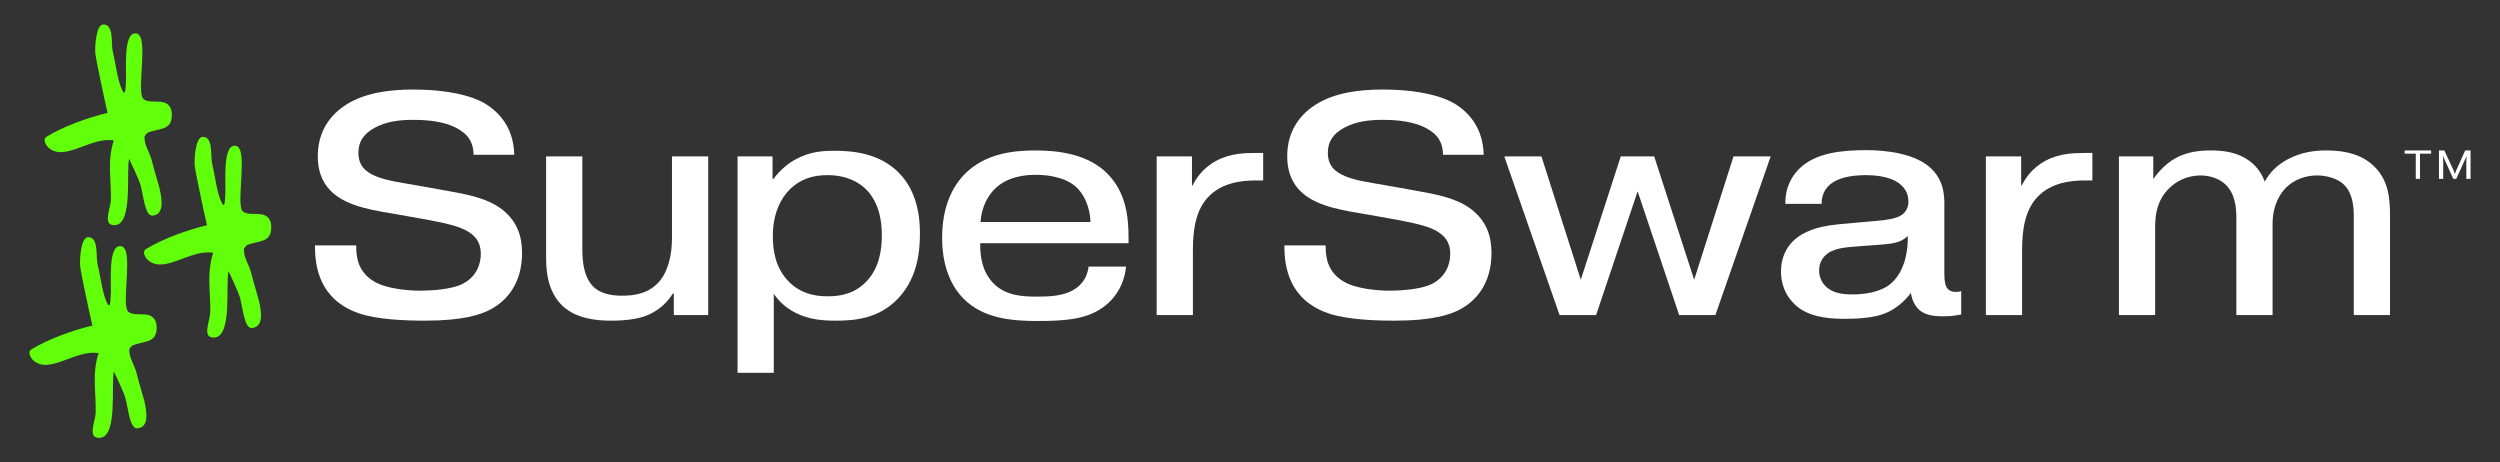 <?xml version="1.0" encoding="UTF-8"?>
<svg id="Layer_1" data-name="Layer 1" xmlns="http://www.w3.org/2000/svg" viewBox="0 0 4543.29 840.28">
  <rect x="0" y="0" width="4543.29" height="840.28" fill="#333333" stroke="none"/>
  <defs>
    <style>
      .cls-1 {
        fill: #fff;
      }

      .cls-2 {
        fill: #61ff0a;
      }
    </style>
  </defs>
  <g>
    <path class="cls-2" d="M353.92,301.39c-1.2-10.8,1.11-51.97,14.02-52.64,20.22-1.05,14.28,35,17.52,48.46,5.89,24.43,9.16,57.12,18.7,73.41,5.06,8.65,4.9-12.56,5.39-19.4,1.22-16.93-6.05-91.72,19.46-86.05,21.99,4.89.6,98.85,10.82,116.95,6.52,9.77,24.52,5.05,36.81,7.73,4.37.95,16.32,4.48,16.32,22.98,0,29.24-22.34,23.66-44.43,32.8l-5.27,6.11c-.86,17.14,9.94,29.09,13.82,46.34,2.66,11.82,12.64,44.13,13.55,48.42,3.83,17.99,9.79,47.36-12.59,49.58-13.97,1.39-16.42-35.23-21.88-54.81-3.54-12.7-20.9-48.43-20.9-48.43-5.47,23.56,7.17,117.27-24.9,120.45-24.75,2.45-8.63-30.13-8.26-45.26.94-38.15-7.08-70.7,5.31-108.5-40.79-7.71-89.34,39.47-118.49,13.11-5.88-5.32-10.63-15.69-3.88-19.85,30.65-18.89,76.94-35.46,111.11-43.47-6.02-25.89-20.8-94.99-22.24-107.93Z"/>
    <path class="cls-2" d="M173.29,97.18c-1.2-10.8,1.11-51.97,14.02-52.64,20.22-1.05,14.28,35,17.52,48.46,5.89,24.43,9.16,57.12,18.7,73.41,5.06,8.65,4.9-12.56,5.39-19.4,1.22-16.93-6.05-91.72,19.46-86.05,21.99,4.89.6,98.85,10.82,116.95,6.52,9.77,24.52,5.05,36.81,7.73,4.37.95,16.32,4.48,16.32,22.98,0,29.24-22.34,23.66-44.43,32.8l-5.27,6.11c-.86,17.14,9.94,29.09,13.82,46.34,2.66,11.82,12.64,44.13,13.55,48.42,3.83,17.99,9.79,47.36-12.59,49.58-13.97,1.39-16.42-35.23-21.88-54.81-3.54-12.7-20.9-48.43-20.9-48.43-5.47,23.56,7.17,117.27-24.9,120.45-24.75,2.45-8.63-30.13-8.26-45.26.94-38.15-7.08-70.7,5.31-108.5-40.79-7.71-89.34,39.47-118.49,13.11-5.88-5.32-10.63-15.69-3.88-19.85,30.65-18.89,76.94-35.46,111.11-43.47-6.02-25.89-20.8-94.99-22.24-107.93Z"/>
    <path class="cls-2" d="M145.69,483.74c-1.2-10.8,1.11-51.97,14.02-52.64,20.22-1.05,14.28,35,17.52,48.46,5.89,24.43,9.16,57.12,18.7,73.41,5.06,8.65,4.9-12.56,5.39-19.4,1.22-16.93-6.05-91.72,19.46-86.05,21.99,4.89.6,98.85,10.82,116.95,6.52,9.77,24.52,5.05,36.81,7.73,4.37.95,16.32,4.48,16.32,22.98,0,29.24-22.34,23.66-44.43,32.8l-5.27,6.11c-.86,17.14,9.94,29.09,13.82,46.34,2.66,11.82,12.64,44.13,13.55,48.42,3.83,17.99,9.79,47.36-12.59,49.58-13.97,1.39-16.42-35.23-21.88-54.81-3.54-12.7-20.9-48.43-20.9-48.43-5.47,23.56,7.17,117.27-24.9,120.45-24.75,2.45-8.63-30.13-8.26-45.26.94-38.15-7.08-70.7,5.31-108.5-40.79-7.71-89.34,39.47-118.49,13.11-5.88-5.32-10.63-15.69-3.88-19.85,30.65-18.89,76.94-35.46,111.11-43.47-6.02-25.89-20.8-94.99-22.24-107.93Z"/>
  </g>
  <g>
    <path class="cls-1" d="M647.34,445.96v2.27c0,22.7,5.11,47.11,32.92,63.57,22.14,13.05,61.3,16.46,83.43,16.46,19.87,0,56.19-2.27,76.06-11.92,24.41-11.92,34.05-34.05,34.05-55.06s-9.65-33.49-27.81-43.14c-10.22-5.11-26.11-10.78-65.84-18.16l-53.92-9.65c-42.57-7.38-94.22-13.62-123.73-42-19.3-18.73-24.97-41.43-24.97-64.14,0-32.35,11.35-68.68,52.79-94.79,34.05-21,77.76-26.68,120.33-26.68,85.7,0,122.03,20.43,129.98,24.97,28.38,17.03,52.79,45.97,53.92,93.65h-73.79c-.57-22.7-9.65-38.03-33.49-49.95-10.78-5.11-32.35-13.62-75.49-13.62-25.54,0-49.38,2.84-70.38,14.19-20.43,10.78-30.08,25.54-30.08,45.41,0,23.27,12.49,35.19,32.35,43.14,19.3,7.95,42,10.78,80.6,17.59l47.68,8.51c38.03,6.81,73.79,13.62,99.89,33.49,27.81,21.57,36.89,48.81,36.89,79.46,0,56.76-28.95,87.41-56.19,102.16-18.73,10.22-50.51,21-120.33,21-34.05,0-86.84-1.7-120.89-13.62-70.95-24.97-78.89-85.14-78.89-120.89v-2.27h74.92Z"/>
    <path class="cls-1" d="M1224.57,572.54v-39.16h-1.7c-14.19,22.7-32.92,33.49-44.27,38.6-12.49,5.68-33.49,10.78-68.11,10.78-26.11,0-63.57-3.4-88.54-27.24-28.38-27.24-29.51-67.54-29.51-89.11v-182.19h65.84v170.84c0,39.73,11.35,57.33,19.87,65.84,15.33,14.76,37.46,16.46,52.79,16.46,21,0,47.68-3.41,66.97-25.54,15.89-18.16,23.27-47.68,23.27-78.89v-148.71h65.84v288.33h-62.43Z"/>
    <path class="cls-1" d="M1403.93,284.2v40.87h1.7c13.62-18.16,28.95-29.51,40.87-35.76,26.11-14.19,49.38-15.32,70.95-15.32,35.76,0,80.6,5.68,114.08,38.03,36.89,35.76,40.3,85.7,40.3,112.95,0,36.33-6.24,84-42,119.76-34.62,34.62-76.62,38.03-111.81,38.03-21.57,0-46.54-1.7-70.95-13.62-21-10.22-33.49-24.41-40.87-35.19v143.6h-65.84v-393.33h63.57ZM1435.14,344.37c-17.03,17.03-30.65,44.84-30.65,84.57,0,22.14,2.84,56.19,28.95,82.87,20.43,20.43,44.27,26.68,70.38,26.68,23.84,0,49.95-4.54,71.52-27.81,23.27-24.97,27.24-57.89,27.24-83.43,0-43.14-14.19-68.11-27.24-81.73-12.49-13.05-35.19-27.24-71.52-27.24-26.11,0-49.38,6.81-68.68,26.11Z"/>
    <path class="cls-1" d="M2046.42,484.56c-4.54,44.27-32.35,74.92-68.68,87.98-23.27,8.51-52.22,10.78-92.52,10.78-45.41,0-97.62-3.97-133.95-40.3-14.19-14.19-39.16-47.11-39.16-110.68,0-57.89,19.87-94.79,41.43-116.35,36.89-36.89,86.84-42.57,128.27-42.57s95.92,6.24,131.68,43.14c33.49,34.62,37.46,78.89,37.46,116.92v8.51h-269.6v3.41c0,18.73,2.84,47.11,23.27,68.68,22.14,23.27,52.79,24.97,80.03,24.97,22.7,0,45.97-1.13,64.7-11.35,22.14-12.49,27.24-30.08,28.95-43.14h68.11ZM1981.72,403.4c-.57-26.68-11.92-51.65-27.24-64.7-23.27-19.87-60.16-21-72.65-21-18.16,0-48.25,2.84-70.95,22.7-14.19,12.49-27.24,34.62-28.95,63h199.79Z"/>
    <path class="cls-1" d="M2295.59,327.91h-5.11c-19.87,0-63-1.14-92.52,27.81-25.54,24.97-30.08,63-30.08,99.33v117.49h-65.84v-288.33h64.14v52.78h1.14c5.68-11.35,17.59-31.22,43.14-44.84,26.11-14.19,54.49-14.19,74.35-14.19h10.78v49.95Z"/>
    <path class="cls-1" d="M2409.11,445.96v2.27c0,22.7,5.11,47.11,32.92,63.57,22.14,13.05,61.3,16.46,83.43,16.46,19.87,0,56.19-2.27,76.06-11.92,24.41-11.92,34.05-34.05,34.05-55.06s-9.65-33.49-27.81-43.14c-10.22-5.11-26.11-10.78-65.84-18.16l-53.92-9.65c-42.57-7.38-94.22-13.62-123.73-42-19.3-18.73-24.97-41.43-24.97-64.14,0-32.35,11.35-68.68,52.79-94.79,34.05-21,77.76-26.68,120.33-26.68,85.7,0,122.03,20.43,129.98,24.97,28.38,17.03,52.79,45.97,53.92,93.65h-73.79c-.57-22.7-9.65-38.03-33.49-49.95-10.78-5.11-32.35-13.62-75.49-13.62-25.54,0-49.38,2.84-70.38,14.19-20.43,10.78-30.08,25.54-30.08,45.41,0,23.27,12.49,35.19,32.35,43.14,19.3,7.95,42,10.78,80.6,17.59l47.68,8.51c38.03,6.81,73.79,13.62,99.89,33.49,27.81,21.57,36.89,48.81,36.89,79.46,0,56.76-28.95,87.41-56.19,102.16-18.73,10.22-50.51,21-120.33,21-34.05,0-86.84-1.7-120.89-13.62-70.95-24.97-78.89-85.14-78.89-120.89v-2.27h74.92Z"/>
    <path class="cls-1" d="M2900.63,572.54h-66.41l-100.46-288.33h67.54l71.51,224.19,72.65-224.19h60.73l72.65,224.19,71.52-224.19h67.54l-100.46,288.33h-65.84l-75.49-224.76-75.49,224.76Z"/>
    <path class="cls-1" d="M3244.58,370.48c-.57-30.65,12.49-51.08,24.97-63.57,29.51-29.51,78.33-34.05,122.03-34.05,35.19,0,91.38,5.68,119.76,35.19,24.97,25.54,22.14,55.62,22.14,77.19v111.25c0,14.76,1.7,23.27,5.68,27.81,1.7,2.27,6.24,6.24,14.76,6.24,4.54,0,7.95-.57,10.22-1.7v42.57c-10.78,2.27-21,3.41-32.92,3.41-10.78,0-28.95-.57-40.87-9.65-8.51-6.24-15.89-18.73-17.6-32.92-11.35,15.32-28.38,30.08-47.68,37.46-14.76,5.68-36.33,9.65-71.51,9.65-22.7,0-57.33-1.14-82.87-18.73-17.03-11.92-34.05-34.05-34.05-67.54,0-26.11,10.78-43.7,21-53.92,6.81-7.38,23.27-20.43,54.49-27.24,18.16-3.97,38.6-5.11,62.43-7.38l32.35-2.84c26.68-2.27,43.14-5.11,52.22-13.62,5.11-4.54,9.08-11.92,9.08-22.14,0-12.49-5.11-26.68-23.27-36.89-17.03-9.08-40.3-10.78-53.35-10.78-18.73,0-42.57,2.27-58.46,11.92-19.3,11.35-22.7,27.81-22.7,40.3h-65.84ZM3467.07,428.94c-14.76,13.62-29.51,14.19-59.6,16.46l-31.22,2.27c-26.68,1.7-40.87,4.54-51.65,10.78-9.08,5.68-18.73,15.89-18.73,32.92,0,14.19,6.81,25.54,15.89,32.35,13.05,10.22,31.22,11.35,44.84,11.35,19.87,0,46.54-3.41,64.7-15.89,33.49-23.27,35.76-71.52,35.76-85.14v-5.11Z"/>
    <path class="cls-1" d="M3802.51,327.91h-5.11c-19.87,0-63-1.14-92.52,27.81-25.54,24.97-30.08,63-30.08,99.33v117.49h-65.84v-288.33h64.14v52.78h1.13c5.68-11.35,17.59-31.22,43.14-44.84,26.11-14.19,54.49-14.19,74.35-14.19h10.78v49.95Z"/>
    <path class="cls-1" d="M3913.19,284.2v41.43c9.08-13.62,23.27-28.38,39.16-37.46,21-11.92,43.14-14.76,65.27-14.76,17.6,0,42,1.7,63,14.19,12.49,7.38,27.24,20.43,35.19,42.57,8.51-15.89,21-29.51,42-40.87,23.84-12.49,47.68-15.89,68.68-15.89,18.73,0,57.33,1.14,85.14,26.11,28.95,26.11,31.78,59.6,31.78,91.95v181.06h-65.84v-177.65c0-15.32-.57-42-17.59-59.03-11.92-11.92-32.35-17.03-49.38-17.03-19.3,0-40.3,6.81-55.62,21.57-11.92,11.92-24.97,32.92-24.97,66.41v165.73h-65.84v-176.52c0-17.6-1.7-44.84-21-61.87-10.78-9.65-27.24-15.32-44.27-15.32-22.7,0-44.27,9.65-59.03,25.54-19.87,21-23.27,45.97-23.27,67.54v160.63h-65.84v-288.33h62.43Z"/>
    <path class="cls-1" d="M4370,279.32v-5.9h48.09v5.9h-20.21v45.73h-7.67v-45.73h-20.21ZM4439.92,284.04h-.44l.59,6.64v34.37h-7.67v-51.63h9.74l17.41,37.62,1.62,5.16h.29l1.62-5.16,16.96-37.62h9.74v51.63h-7.67v-34.37l.59-6.64h-.29l-18.59,41.01h-5.46l-18.44-41.01Z"/>
  </g>
</svg>